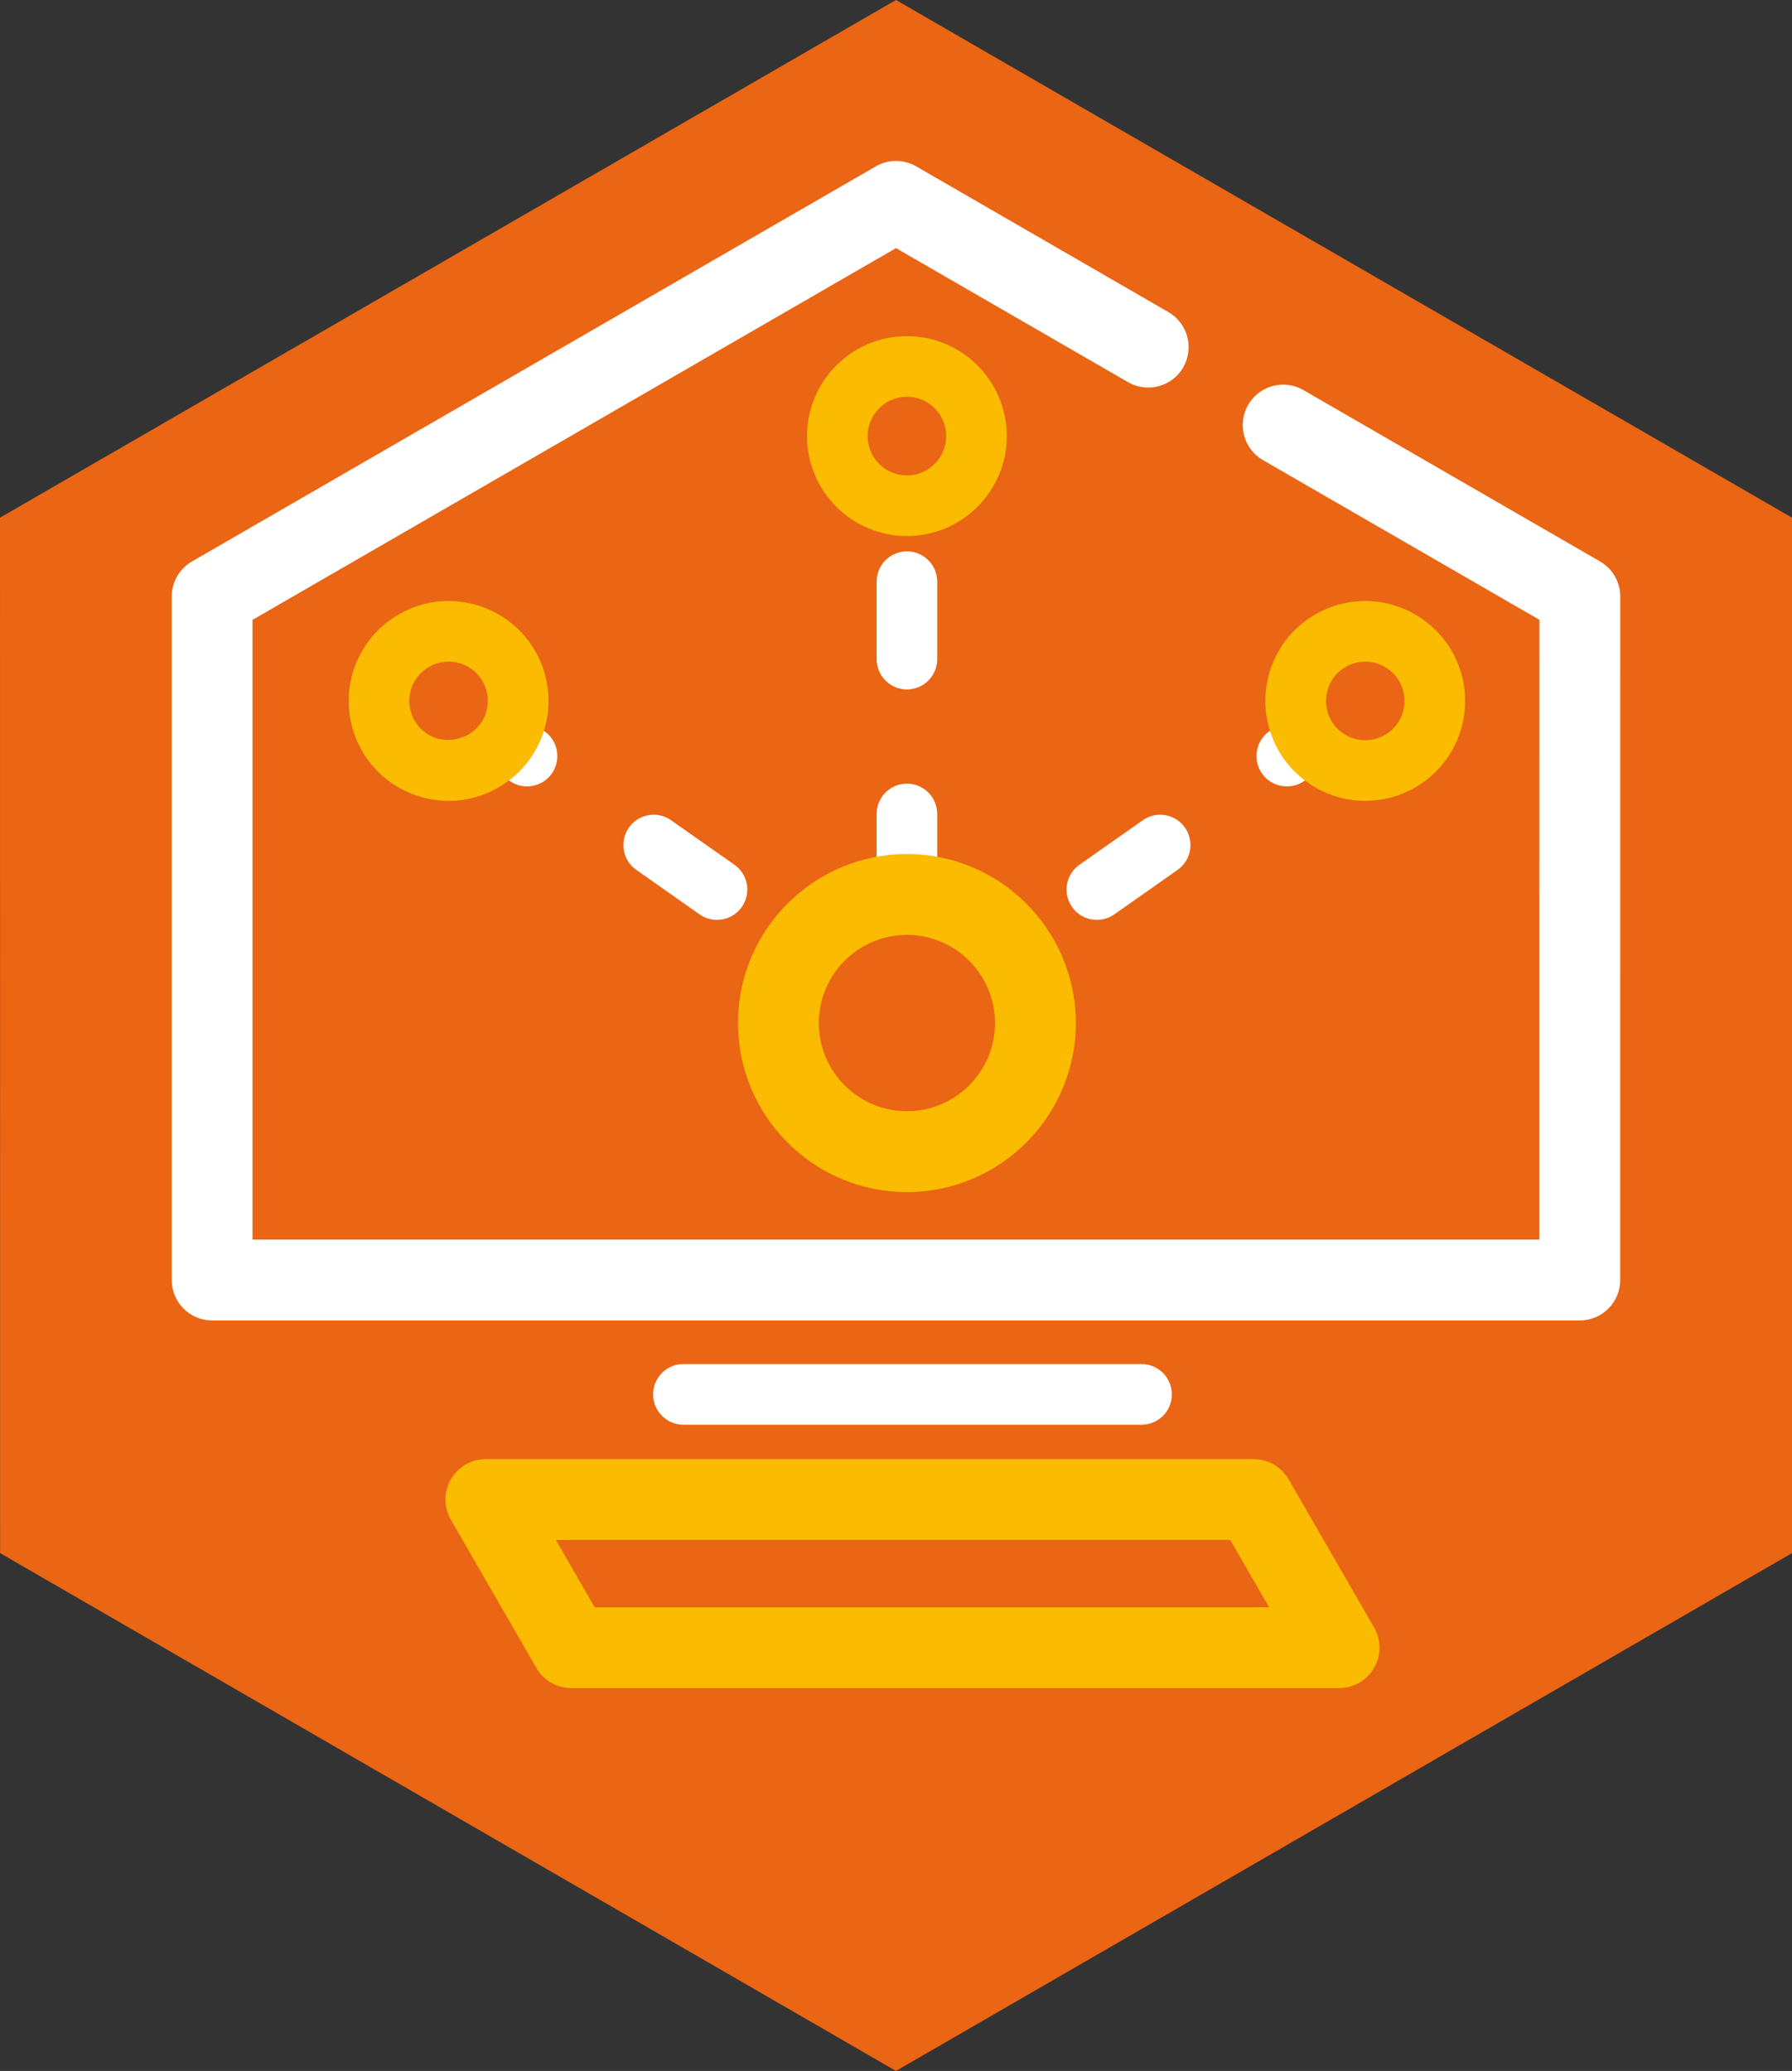 <?xml version="1.0" encoding="UTF-8"?> <svg xmlns="http://www.w3.org/2000/svg" id="Ebene_1" data-name="Ebene 1" viewBox="0 0 103.932 120.1"><rect x="0" y="0" width="103.932" height="120.1" fill="#333333" stroke="none"/><defs><style> .cls-1 { fill: #fff; } .cls-2 { fill: #fabb00; } .cls-3 { fill: #ea6514; } </style></defs><polygon class="cls-3" points="51.964 0 0 30.021 .005 90.07 51.964 120.1 103.932 90.07 103.932 30.021 51.964 0"></polygon><path class="cls-2" d="M34.489,93.208h39.115l-2.251-3.9h-39.115l2.251,3.9ZM77.663,97.899h-44.528c-.837,0-1.61-.447-2.029-1.173l-4.955-8.591c-.42-.725-.42-1.619,0-2.345.417-.725,1.191-1.173,2.029-1.173h44.528c.837,0,1.61.447,2.029,1.173l4.957,8.591c.419.727.419,1.62,0,2.345-.419.725-1.193,1.173-2.03,1.173"></path><path class="cls-1" d="M66.207,82.624h-26.572c-.971,0-1.757-.788-1.757-1.759s.786-1.759,1.757-1.759h26.572c.971,0,1.757.788,1.757,1.759s-.786,1.759-1.757,1.759"></path><path class="cls-1" d="M91.625,76.579H12.303c-1.293,0-2.342-1.051-2.342-2.345v-39.642c0-.837.446-1.612,1.171-2.03L50.795,9.648c.725-.419,1.617-.419,2.342,0l14.629,8.452c1.12.647,1.503,2.081.858,3.205-.647,1.12-2.079,1.505-3.201.858l-13.456-7.774L14.646,35.947v35.94h74.635l.003-35.942-16.036-9.262c-1.12-.647-1.505-2.081-.858-3.205.647-1.12,2.081-1.505,3.201-.858l17.207,9.94c.725.419,1.173,1.193,1.173,2.03l-.003,39.642c0,1.295-1.049,2.345-2.344,2.345"></path><path class="cls-1" d="M52.599,39.983c-.971,0-1.757-.788-1.757-1.759v-4.491c0-.971.786-1.758,1.757-1.758s1.757.786,1.757,1.758v4.491c0,.971-.786,1.759-1.757,1.759M52.599,53.453c-.971,0-1.757-.788-1.757-1.759v-4.489c0-.971.786-1.759,1.757-1.759s1.757.788,1.757,1.759v4.489c0,.971-.786,1.759-1.757,1.759"></path><path class="cls-1" d="M74.633,45.607c-.552,0-1.098-.263-1.44-.749-.558-.795-.366-1.893.429-2.451l3.672-2.579c.795-.559,1.89-.366,2.449.429.558.795.366,1.893-.429,2.451l-3.672,2.579c-.307.217-.659.32-1.008.32M63.617,53.347c-.554,0-1.098-.261-1.44-.747-.558-.796-.366-1.893.429-2.451l3.672-2.579c.795-.561,1.89-.366,2.447.427.558.796.366,1.893-.429,2.451l-3.671,2.581c-.308.215-.661.319-1.008.319M52.601,61.088c-.554,0-1.098-.261-1.44-.747-.558-.796-.366-1.893.429-2.451l3.672-2.581c.795-.559,1.89-.364,2.447.429.559.796.366,1.893-.427,2.451l-3.672,2.581c-.307.215-.659.319-1.008.319"></path><path class="cls-1" d="M30.566,45.607c-.347,0-.7-.103-1.008-.32l-3.671-2.579c-.795-.558-.986-1.656-.429-2.451.558-.795,1.652-.988,2.447-.429l3.672,2.579c.795.558.986,1.656.429,2.451-.342.486-.886.749-1.44.749M41.582,53.347c-.347,0-.7-.103-1.008-.319l-3.671-2.581c-.795-.558-.986-1.654-.429-2.451.558-.793,1.652-.988,2.447-.427l3.672,2.579c.795.558.986,1.654.429,2.451-.342.486-.886.747-1.44.747M52.597,61.088c-.349,0-.702-.103-1.008-.319l-3.672-2.581c-.793-.558-.986-1.654-.427-2.451.556-.793,1.652-.988,2.447-.429l3.672,2.581c.795.558.986,1.654.429,2.451-.342.486-.888.747-1.44.747"></path><path class="cls-3" d="M48.565,25.291c0-2.23,1.807-4.039,4.035-4.039,2.227,0,4.035,1.808,4.035,4.039,0,2.229-1.808,4.037-4.035,4.037-2.229,0-4.035-1.808-4.035-4.037"></path><path class="cls-2" d="M52.599,23.011c-1.256,0-2.278,1.024-2.278,2.281,0,1.256,1.022,2.278,2.278,2.278s2.278-1.022,2.278-2.278c0-1.258-1.022-2.281-2.278-2.281M52.599,31.088c-3.193,0-5.793-2.6-5.793-5.796,0-3.198,2.6-5.798,5.793-5.798,3.195,0,5.793,2.6,5.793,5.798,0,3.196-2.598,5.796-5.793,5.796"></path><path class="cls-3" d="M23.999,44.145c-1.93-1.113-2.591-3.584-1.476-5.515,1.113-1.93,3.581-2.593,5.511-1.478,1.93,1.115,2.591,3.584,1.476,5.515-1.113,1.932-3.581,2.593-5.511,1.478"></path><path class="cls-3" d="M77.165,44.145c-1.93-1.113-2.591-3.584-1.476-5.515,1.113-1.93,3.581-2.593,5.511-1.478,1.93,1.115,2.591,3.584,1.476,5.515-1.113,1.932-3.581,2.593-5.511,1.478"></path><path class="cls-2" d="M26.02,38.37c-.814,0-1.569.435-1.976,1.139-.303.527-.385,1.141-.227,1.73.158.586.534,1.078,1.061,1.383,1.061.612,2.508.212,3.111-.834.303-.527.385-1.141.227-1.729s-.534-1.08-1.061-1.385c-.347-.2-.739-.305-1.135-.305M26.013,46.446c-1.012,0-2.013-.27-2.893-.778-1.339-.773-2.298-2.023-2.698-3.518-.402-1.496-.195-3.057.578-4.399,1.032-1.786,2.956-2.898,5.02-2.898,1.012,0,2.013.27,2.893.778,1.341.773,2.298,2.023,2.7,3.518.4,1.496.195,3.059-.58,4.4-1.032,1.788-2.956,2.898-5.02,2.898"></path><path class="cls-2" d="M79.178,38.37c-.395,0-.788.105-1.134.305-.527.305-.905.796-1.061,1.385-.158.588-.078,1.202.227,1.729.405.703,1.163,1.139,1.976,1.139.395,0,.788-.105,1.134-.305.527-.305.905-.796,1.061-1.383.158-.59.078-1.203-.227-1.73-.405-.703-1.163-1.139-1.976-1.139M79.186,46.446h0c-2.066,0-3.989-1.11-5.02-2.898-.774-1.341-.98-2.903-.58-4.4.402-1.495,1.359-2.745,2.7-3.518.88-.508,1.879-.778,2.891-.778,2.066,0,3.989,1.112,5.02,2.898.774,1.342.98,2.903.58,4.399-.4,1.495-1.359,2.745-2.7,3.518-.88.508-1.879.778-2.891.778"></path><path class="cls-3" d="M60.053,59.33c0,4.12-3.337,7.459-7.454,7.459s-7.454-3.339-7.454-7.459,3.337-7.457,7.454-7.457,7.454,3.339,7.454,7.457"></path><path class="cls-2" d="M52.599,54.217c-2.817,0-5.11,2.295-5.11,5.113,0,2.82,2.293,5.113,5.11,5.113,2.818,0,5.11-2.293,5.11-5.113,0-2.818-2.291-5.113-5.11-5.113M52.599,69.134c-5.401,0-9.796-4.398-9.796-9.804s4.394-9.802,9.796-9.802,9.797,4.396,9.797,9.802-4.394,9.804-9.797,9.804"></path></svg> 